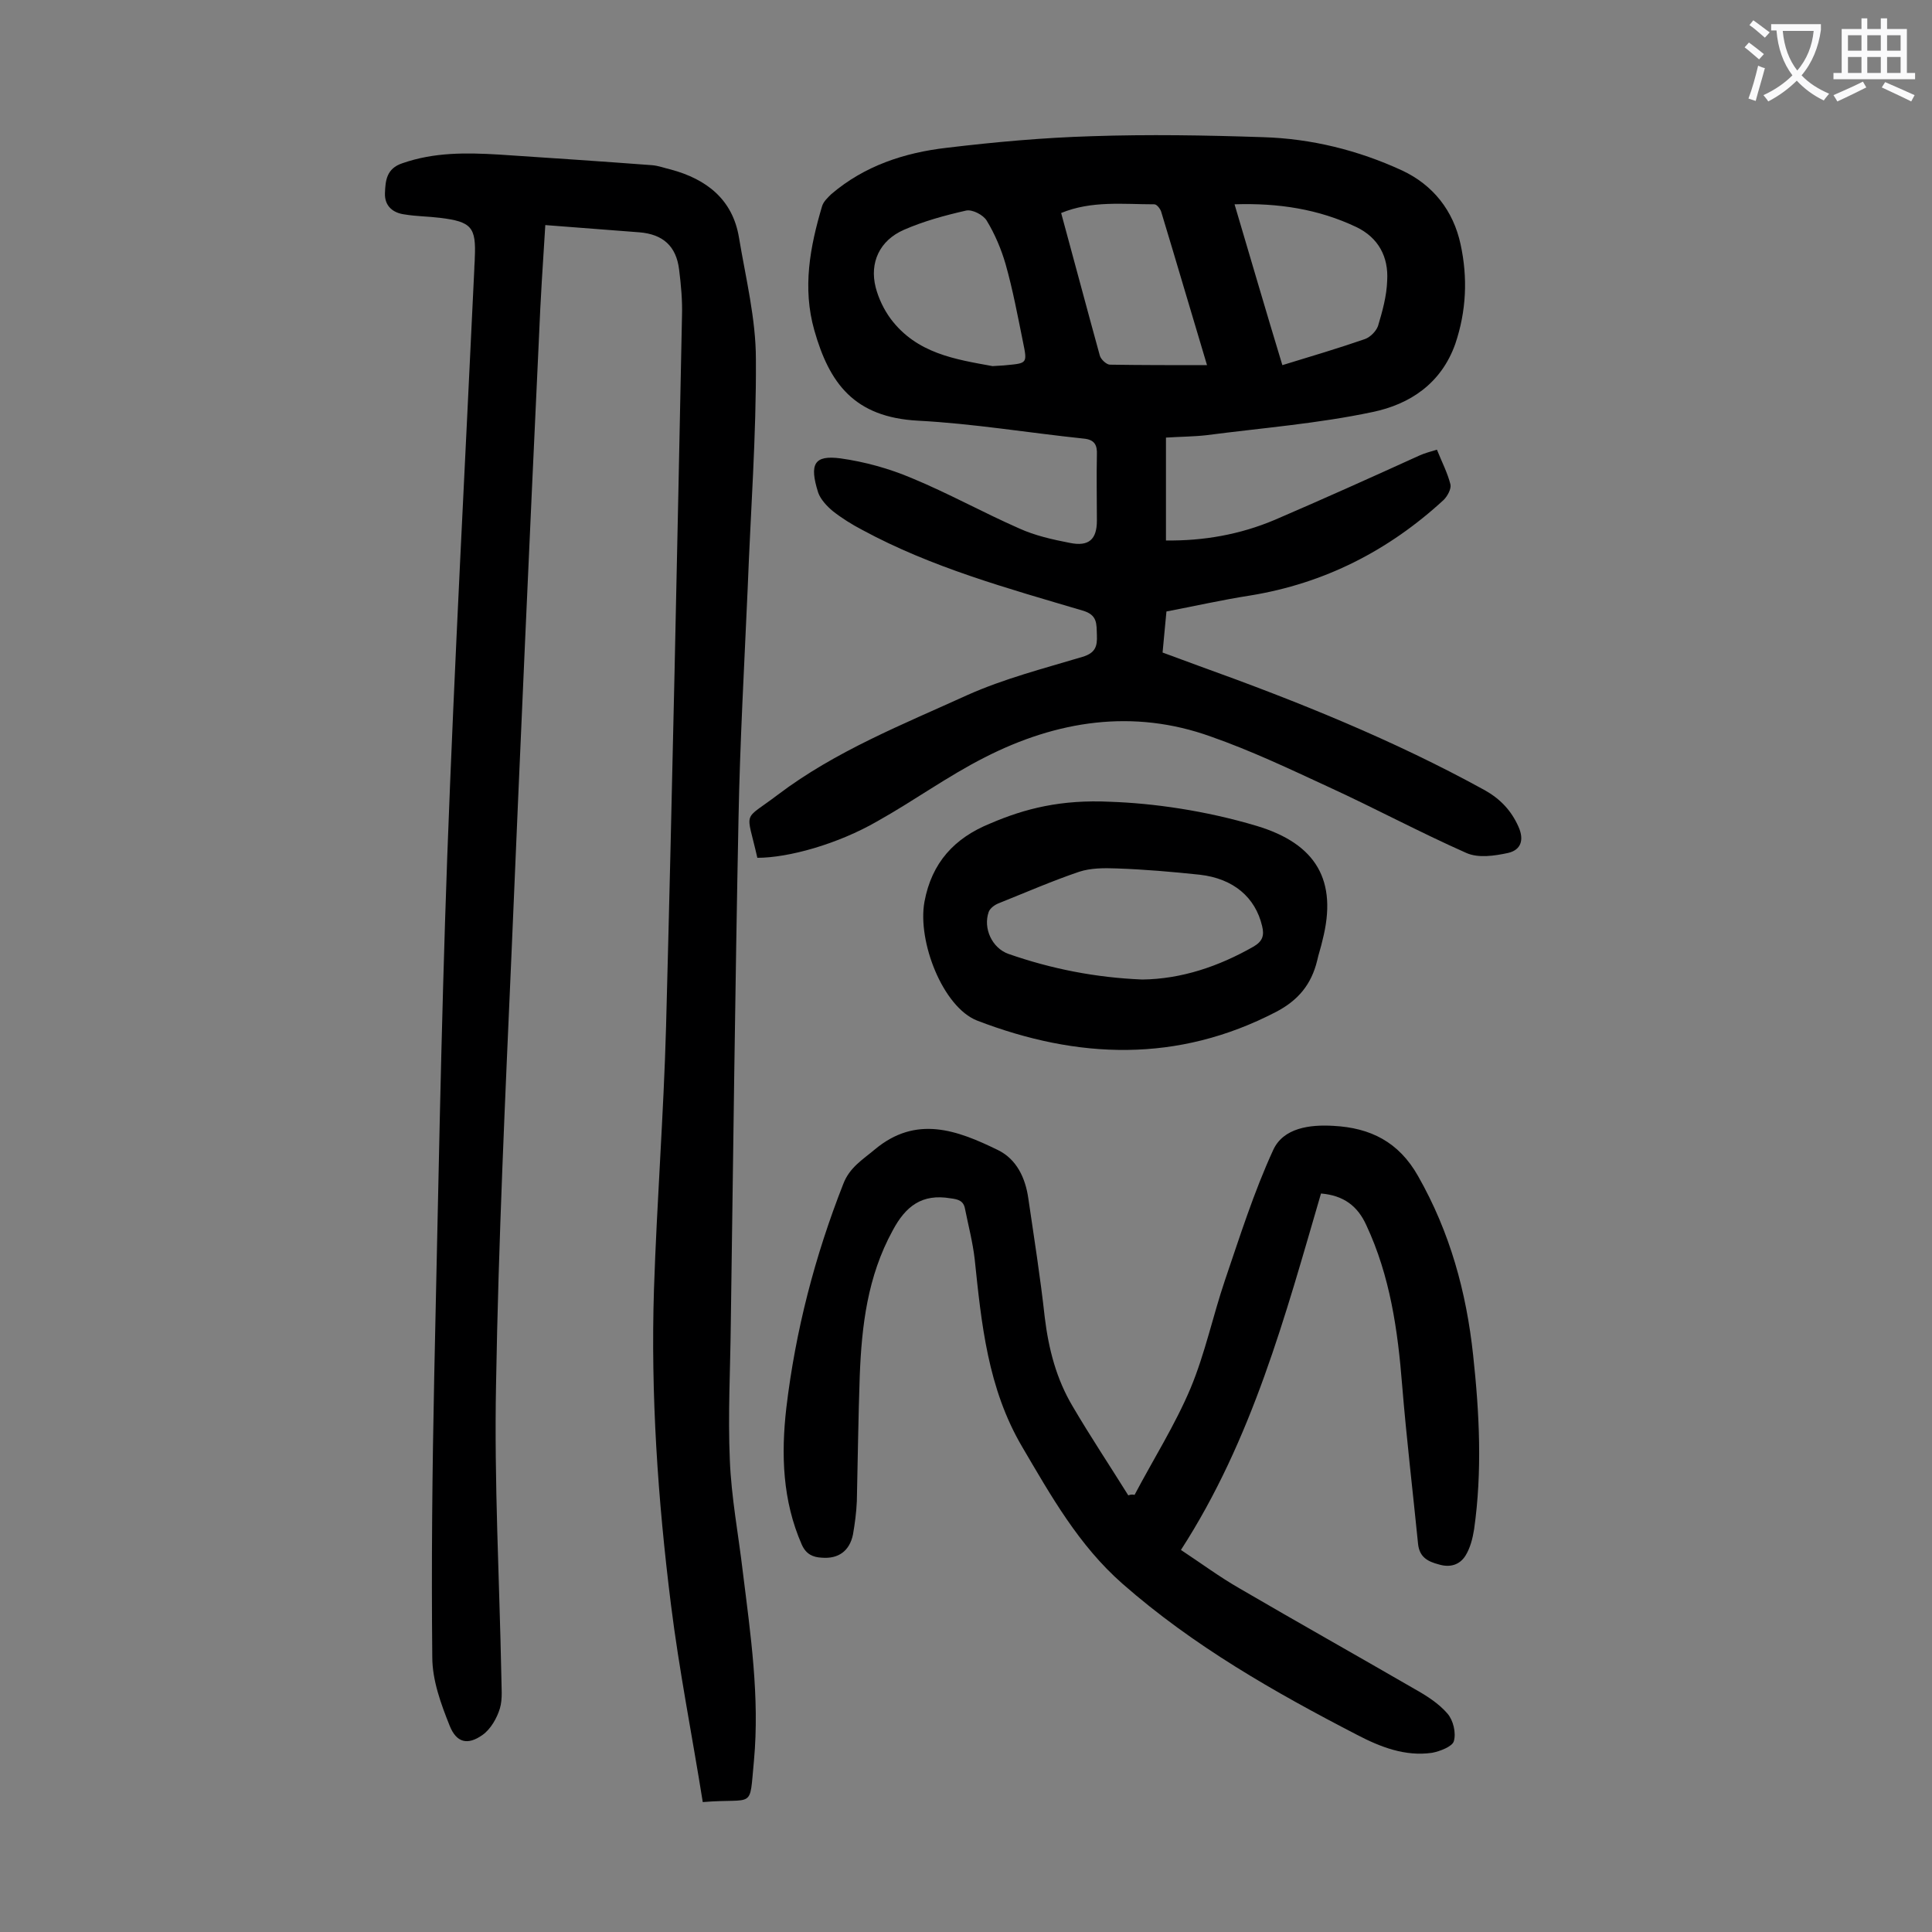 <svg enable-background="new 0 0 400 400" viewBox="0 0 400 400" xmlns="http://www.w3.org/2000/svg"><rect x="0" y="0" width="400" height="400" fill="#808080" stroke="none"/><g fill="#000001"><path d="m145.5 373.1c-2.2-13.8-4.9-27.3-6.6-41-2.7-21.6-4.2-43.4-3.5-65.2.6-18.1 2-36.2 2.5-54.3 1.3-49.1 2.3-98.2 3.3-147.2.1-3.2-.2-6.4-.6-9.6-.6-4.9-3.4-7.3-8.2-7.7-6.4-.5-12.8-1-19.5-1.5-.5 7.9-1 15.4-1.3 23-2 42.6-3.9 85.3-5.7 127.9-1.3 29.7-2.7 59.4-3.2 89.2-.4 20.1.7 40.2 1.1 60.4 0 2.2.3 4.6-.3 6.6s-1.9 4.3-3.6 5.5c-3.1 2.2-5.4 1.6-6.8-1.9-1.8-4.5-3.6-9.4-3.6-14.2-.2-19.3 0-38.7.4-58 .8-35.9 1.4-71.9 2.7-107.8 1.5-40.6 3.7-81.1 5.6-121.6 0-.8.1-1.5.1-2.3.3-6.4-.7-7.5-7.2-8.3-2.4-.3-4.9-.3-7.3-.7-2.4-.3-4.2-1.7-4.1-4.4.1-2.6.3-5.1 3.6-6.2 6.6-2.3 13.2-2.2 20-1.8 10.6.7 21.1 1.4 31.7 2.2 1.3.1 2.6.6 3.9.9 7.4 2 12.8 6.2 14.1 14.1 1.4 8.4 3.5 16.8 3.5 25.2.1 15.8-1.1 31.6-1.7 47.4-.7 15.9-1.6 31.8-1.9 47.7-.7 34.9-1.1 69.9-1.6 104.8-.1 9.3-.6 18.6-.2 27.9.3 7.8 1.8 15.6 2.7 23.3 1.6 12.9 3.5 25.9 2.3 39-1 10.4.3 7.7-10.6 8.6z"/><path d="m156.8 177.6c-2.3-10.2-3.2-7.4 4.3-13.1 11.9-9 25.8-14.5 39.2-20.6 7.6-3.4 15.8-5.5 23.8-7.9 2.7-.8 3.1-2.2 3-4.5s.2-4.2-3-5.1c-15.5-4.6-31.2-8.9-45.6-16.7-2.1-1.1-4.2-2.4-6.1-3.9-1.2-1-2.5-2.4-3-3.8-1.9-6-.8-7.8 4.6-7.1 5 .7 10.1 2.1 14.8 4.1 7.5 3.1 14.7 7.1 22.2 10.4 3.3 1.5 6.9 2.3 10.5 3 3.9.8 5.6-.7 5.6-4.6 0-4.5-.1-9.1 0-13.6.1-2.1-.5-3.2-2.8-3.4-11.4-1.2-22.8-3.1-34.2-3.7-13.3-.7-18.4-7.8-21.5-18.7-2.5-8.8-.9-17.3 1.6-25.7.3-1 1.2-1.8 1.9-2.5 6.9-5.9 15.2-8.6 23.9-9.6 10-1.2 20-2.1 30-2.4 11.8-.4 23.6-.2 35.5.2 10 .3 19.7 2.7 28.8 6.9 6.4 3 10.6 8.3 12.1 15.3 1.5 6.9 1.2 13.8-1.1 20.6-2.9 8.2-9.4 12.5-17.1 14.1-11.3 2.4-22.9 3.3-34.4 4.8-2.6.3-5.3.3-8.4.5v21.3c7.7.1 15.3-1.2 22.6-4.3 10-4.3 20-8.8 29.9-13.3 1.1-.5 2.3-.8 3.6-1.2 1 2.5 2.2 4.8 2.8 7.2.2.9-.6 2.4-1.4 3.2-11.4 10.5-24.7 17.3-40.1 19.8-5.8.9-11.5 2.2-17.3 3.3-.3 2.9-.5 5.5-.8 8.5 2.5.9 5.1 1.9 7.6 2.8 20.3 7.3 40.2 15.3 59.1 25.7 3.2 1.8 5.5 4.2 7 7.6 1.2 2.7.5 4.8-2.2 5.4-2.8.6-6.1 1.1-8.6 0-9.7-4.3-19-9.3-28.6-13.7-8-3.7-16-7.5-24.3-10.4-16.1-5.8-31.9-3.3-46.8 4.3-7.7 3.9-14.7 9-22.2 13.2-8.3 4.8-18.5 7.6-24.9 7.6zm48.7-101.8c1.2-.1 2.1-.1 2.9-.2 4.3-.4 4.3-.4 3.4-4.8-1.1-5.4-2.1-10.8-3.6-16.1-.9-3.1-2.2-6.2-3.9-9-.7-1.2-3-2.4-4.3-2.1-4.4 1-8.8 2.2-12.9 4-5 2.2-7.1 6.8-5.8 11.9.6 2.3 1.7 4.6 3.1 6.5 5.4 7.2 13.4 8.4 21.1 9.8zm50.1-33.5c3.3 11.1 6.4 21.8 9.9 33.3 5.9-1.8 11.6-3.5 17.1-5.4 1.1-.4 2.3-1.6 2.7-2.7.9-3 1.8-6.2 1.9-9.4.3-4.9-1.8-8.9-6.4-11.1-7.8-3.7-16.1-5-25.2-4.7zm-5.7 33.3c-3.4-11.3-6.4-21.6-9.5-31.8-.2-.6-.9-1.5-1.4-1.5-6.4 0-13-.8-19.3 1.8 2.7 9.9 5.3 19.7 8 29.5.2.8 1.4 1.9 2.1 1.9 6.5.1 13 .1 20.1.1z"/><path d="m234.9 309.5c3.9-7.4 8.4-14.5 11.6-22.1 3-7.2 4.6-14.9 7.1-22.3 3.1-9.1 6-18.3 10-27 2.1-4.6 7.6-5.3 12.5-5 7.6.4 13.5 3.3 17.5 10.4 6.6 11.6 10 24 11.4 37.1 1.3 12 1.9 24 .2 36-.3 1.9-.8 3.9-1.8 5.5-1.2 1.9-3.2 2.5-5.5 1.8-2.3-.6-4-1.5-4.3-4.2-1.1-11-2.4-21.9-3.3-32.9-.9-11.4-2.5-22.6-7.4-33.1-1.8-4-4.7-6.2-9.4-6.6-7.4 25.3-14.2 50.9-29 73.8 4.1 2.7 8 5.6 12.2 8 12 7 24.1 13.8 36.2 20.8 2.5 1.4 5 3 6.8 5.1 1.2 1.4 1.8 4 1.3 5.7-.3 1.1-2.9 2.1-4.5 2.4-5.6.8-10.7-1.2-15.5-3.7-17.2-8.9-33.9-18.4-48.6-31.3-9.1-8-14.8-18.2-20.8-28.4-7.1-12.1-8.4-25.4-9.8-38.8-.4-3.5-1.3-6.9-2-10.4-.3-1.7-1.4-2-3-2.2-5.9-1-9.3 1.6-12 6.7-5.2 9.5-6.4 19.7-6.8 30.1-.3 8.6-.4 17.2-.6 25.9-.1 2.3-.4 4.6-.8 6.9-.7 3.4-3 5.1-6.5 4.8-1.8-.1-3.2-.7-4.1-2.7-4-9.1-4.3-18.7-3.2-28.3 1.9-16 5.9-31.4 11.8-46.4 1.3-3.4 4-5 6.5-7.1 8.6-7.2 17.1-4 25.5.1 3.9 1.9 5.7 5.8 6.3 10 1.2 8.2 2.5 16.4 3.4 24.6.8 6.6 2.4 12.8 5.8 18.5 3.7 6.3 7.7 12.3 11.5 18.4.5-.2.9-.2 1.3-.1z"/><path d="m229.9 166c8.8.3 19.6 1.8 30.3 5 12.3 3.7 16.8 11.3 13.6 23.7-.3 1.4-.8 2.8-1.1 4.2-1.2 4.9-3.9 8.2-8.5 10.6-20.4 10.6-41.1 9.8-61.9 1.8-7.1-2.8-12.4-16.4-10.9-24.6 1.5-8.1 6.2-13.2 13.6-16.2 7.2-3.1 14.7-5 24.9-4.5zm6.6 36.8c8.1-.1 15.8-2.7 23-6.8 1.9-1.1 2.3-2.3 1.8-4.3-1.4-5.9-5.9-9.8-12.9-10.6-5.7-.6-11.4-1.1-17.2-1.3-2.6-.1-5.4-.1-7.8.7-5.6 1.9-11.1 4.3-16.6 6.5-.8.3-1.8 1-2.1 1.8-1.2 3.4.7 7.5 4.1 8.7 8.9 3.1 18 4.9 27.7 5.3z"/></g><path d="m362.1 8.8c1.1.8 2.1 1.6 3.1 2.4l-1 1.1c-1.3-1.1-2.3-2-3-2.5zm1.9 4.8c.5.2.9.4 1.4.5-.6 2.3-1.3 4.5-1.9 6.8l-1.5-.5c.8-2.1 1.4-4.3 2-6.8zm-1-9.4c1.3.9 2.4 1.8 3.4 2.5l-1 1.1c-1.4-1.2-2.4-2.1-3.2-2.6zm3.7 2.2v-1.4h10.3v1.2c-.5 3.6-1.8 6.8-4 9.4 1.5 1.6 3.4 2.8 5.7 3.8-.3.4-.7.8-1.1 1.4-2.3-1.1-4.1-2.5-5.6-4.1-1.6 1.6-3.6 3.1-5.9 4.3-.3-.5-.7-.9-1-1.3 2.4-1.1 4.4-2.5 6-4.1-1.9-2.5-3-5.6-3.3-9.3h-1.1zm8.8 0h-6.4c.3 3.3 1.3 6 3 8.2 2-2.3 3.1-5.1 3.4-8.2z" fill="#fafafb"/><path d="m385.3 3.8h1.3v2.2h2.8v-2.2h1.3v2.2h4.1v9.1h1.7v1.3h-16.9v-1.3h1.7v-9.1h4.1v-2.2zm.4 13.1.7 1.2c-1.8.9-3.8 1.9-6 2.9-.2-.4-.5-.8-.8-1.3 2.3-1 4.3-1.9 6.1-2.8zm-3.1-6.4h2.8v-3.2h-2.8zm0 4.6h2.8v-3.3h-2.8zm4-4.6h2.8v-3.2h-2.8zm0 4.6h2.8v-3.3h-2.8zm3.7 1.9c2.1.9 4.1 1.8 6.1 2.7l-.7 1.3c-2.2-1.1-4.2-2-6.1-2.9zm3.2-9.7h-2.8v3.2h2.8zm-2.8 7.8h2.8v-3.3h-2.8z" fill="#fafafb"/></svg>